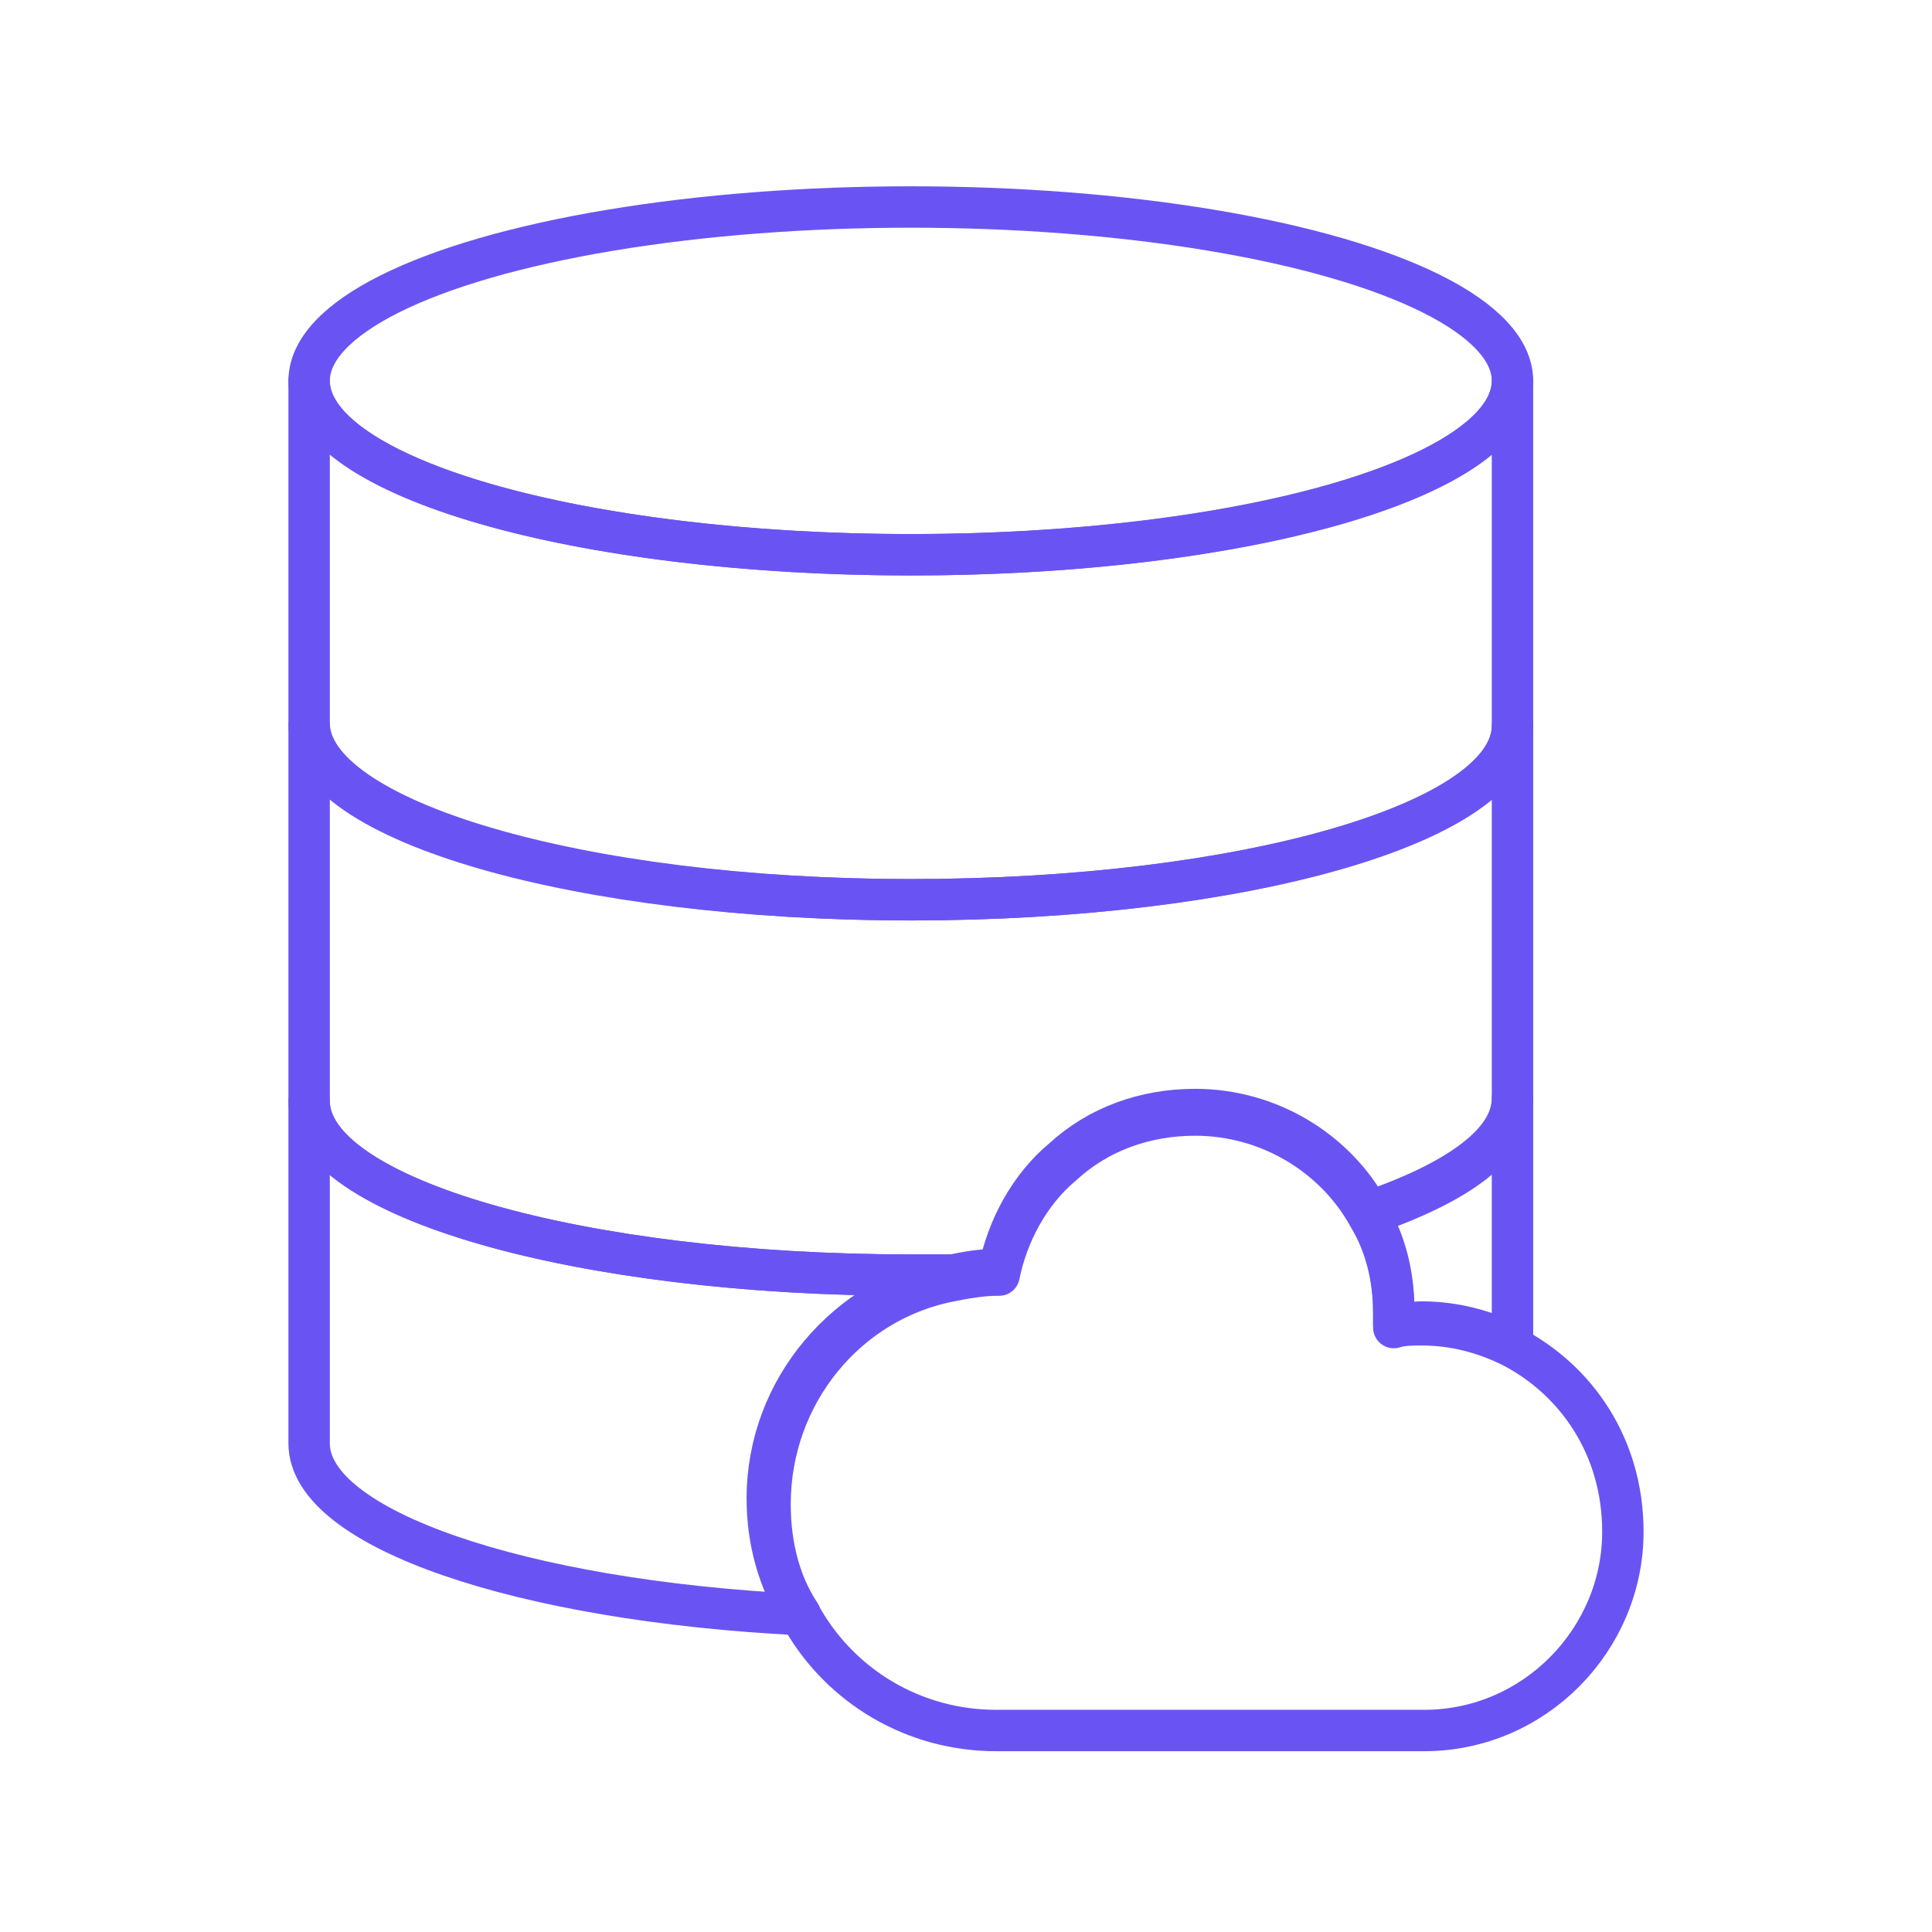 <?xml version="1.0" encoding="utf-8"?>
<!-- Generator: Adobe Illustrator 27.2.0, SVG Export Plug-In . SVG Version: 6.00 Build 0)  -->
<svg version="1.1" id="Layer_1" xmlns="http://www.w3.org/2000/svg" xmlns:xlink="http://www.w3.org/1999/xlink" x="0px" y="0px"
	 viewBox="0 0 70 70" style="enable-background:new 0 0 70 70;" xml:space="preserve">
<style type="text/css">
	.st0{fill:none;stroke:#6954F3;stroke-width:1.5;stroke-linecap:round;stroke-linejoin:round;stroke-miterlimit:10;}
</style>
<g>
	<ellipse class="st0" cx="33" cy="13.8" rx="21.8" ry="6.3"/>
	<path class="st0" d="M34.5,46.2c-0.5,0-1,0-1.5,0c-12,0-21.8-2.8-21.8-6.3v12.4c0,3.1,7.7,5.7,17.8,6.2c-0.8-1.2-1.2-2.7-1.2-4.2
		C27.8,50.3,30.7,47,34.5,46.2z"/>
	<path class="st0" d="M49.6,44c0.6,1,0.9,2.2,0.9,3.5c0,0.2,0,0.4,0,0.5c0.3,0,0.7-0.1,1-0.1c1.2,0,2.3,0.3,3.3,0.8v-8.9
		C54.8,41.5,52.8,42.9,49.6,44z"/>
	<path class="st0" d="M33,32.6c12,0,21.8-2.8,21.8-6.3V13.8c0,3.5-9.7,6.3-21.8,6.3c-12,0-21.8-2.8-21.8-6.3v12.4
		C11.2,29.7,21,32.6,33,32.6z"/>
	<path class="st0" d="M33,46.2c0.5,0,1,0,1.5,0c0.5-0.1,1-0.2,1.6-0.2c0,0,0.1,0,0.1,0c0.3-1.5,1.1-3,2.3-4c1.3-1.2,3-1.8,4.8-1.8
		c2.7,0,5.1,1.5,6.3,3.7c3.2-1.1,5.2-2.5,5.2-4.1v-0.4V26.7v-0.4c0,3.5-9.7,6.3-21.8,6.3c-12,0-21.8-2.8-21.8-6.3v0.4v12.8v0.4
		C11.2,43.4,21,46.2,33,46.2z"/>
	<path class="st0" d="M54.8,48.8c-1-0.5-2.1-0.8-3.3-0.8c-0.3,0-0.7,0-1,0.1c0-0.2,0-0.4,0-0.5c0-1.3-0.3-2.5-0.9-3.5
		c-1.2-2.2-3.6-3.7-6.3-3.7c-1.8,0-3.5,0.6-4.8,1.8c-1.2,1-2,2.5-2.3,4c0,0-0.1,0-0.1,0c-0.5,0-1.1,0.1-1.6,0.2
		c-3.8,0.7-6.6,4.1-6.6,8.1c0,1.6,0.4,3,1.2,4.2c1.4,2.4,4,4,7,4h15.5c4,0,7.2-3.3,7.2-7.2C58.8,52.4,57.1,50,54.8,48.8z"/>
</g>
</svg>

